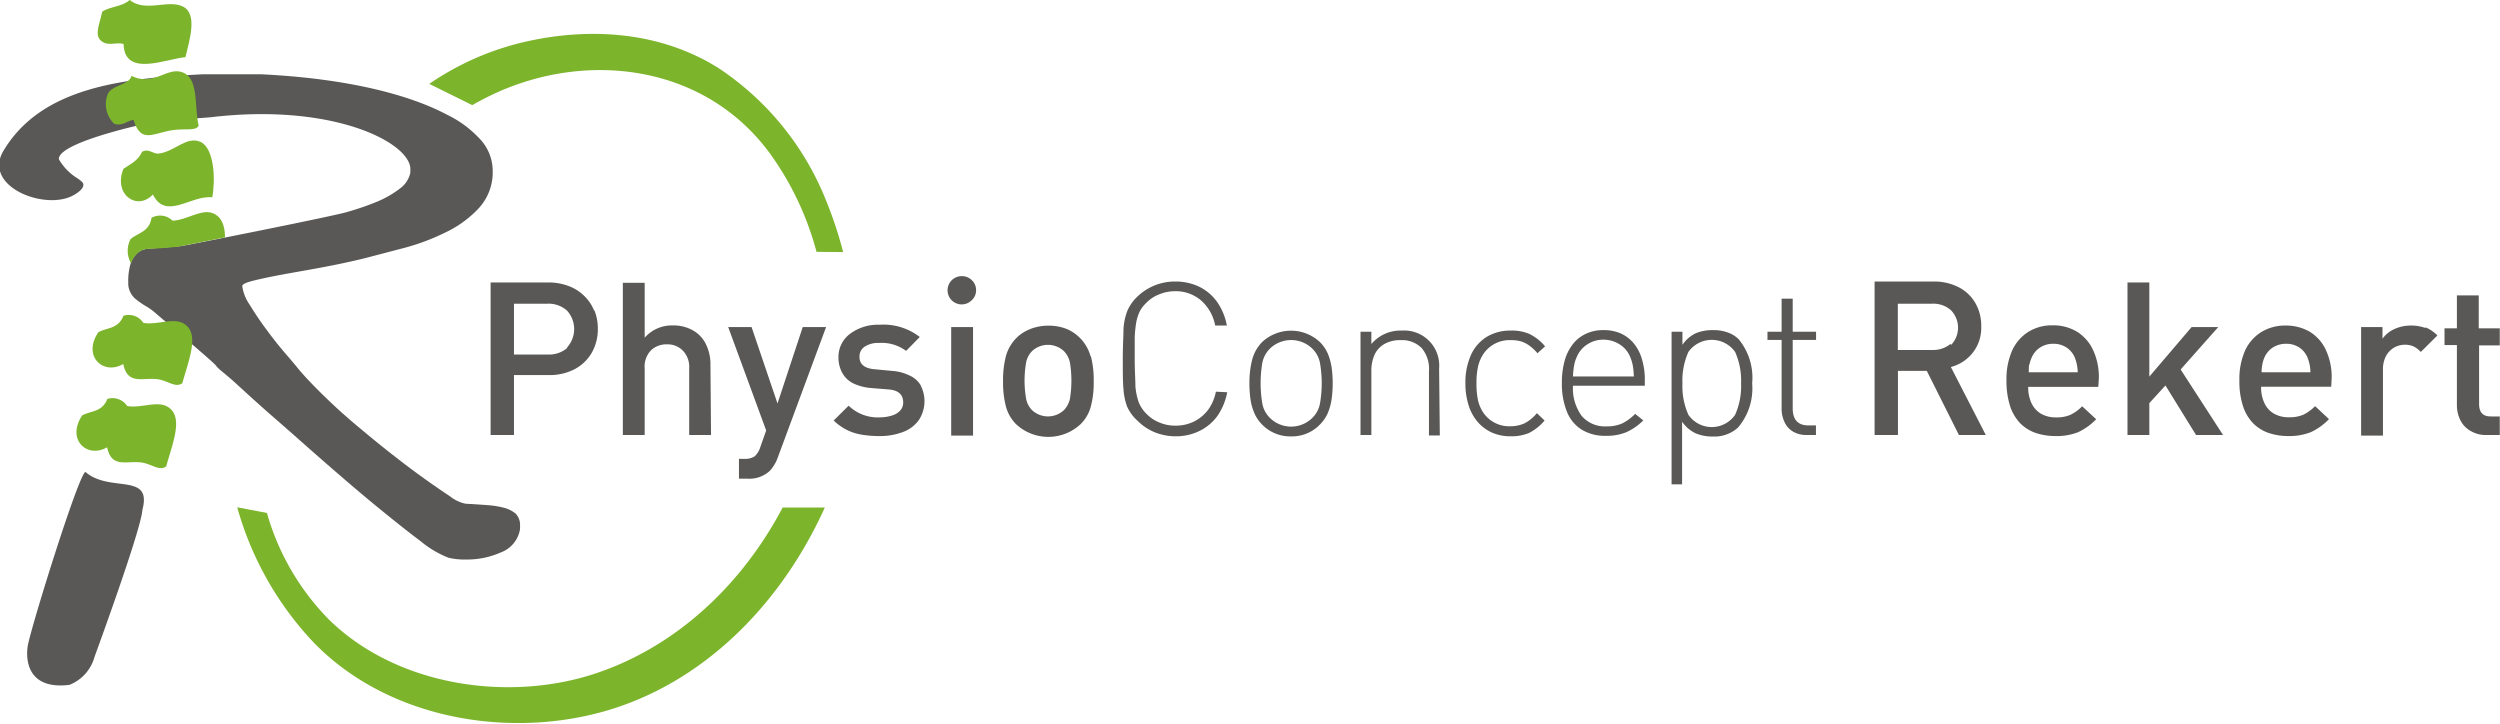<svg xmlns="http://www.w3.org/2000/svg" id="Ebene_1" data-name="Ebene 1" viewBox="0 0 214.02 61.94"><title>REK24_PhysioConcept-Rekert_Bild-Wortmarke_web_pos</title><g><path d="M72.18,21.58a34.51,34.51,0,0,0-1.46-4.41A24.44,24.44,0,0,0,61.59,5.88c-5-3.18-11-3.55-16.47-2.34a23.94,23.94,0,0,0-8.37,3.64L40.43,9c.56-.32,1.13-.62,1.72-.9,8.18-3.88,18.47-2.55,24,5.37a25.6,25.6,0,0,1,3.75,8.09ZM20.31,43.43A27.61,27.61,0,0,0,26.85,55c6.79,7,18.07,8.48,26.68,5.31,7.74-2.85,13.66-9.29,17.08-16.86H67C63.55,50,58,55.26,51.17,57.59c-7.43,2.55-17.09,1.23-23-4.54a21.27,21.27,0,0,1-5.32-9.14Z" style="fill: #7cb42b"></path><path d="M10.58,3.76c-.73-.18-1.32.24-1.93-.27S8.57,1.94,8.75,1C9.44.54,10.48.58,11.1,0c1.38,1.09,3.28-.08,4.56.56s.56,2.86.22,4.33c-1.71.16-5.23,1.75-5.3-1.13" style="fill: #7cb42b"></path><path d="M18.15,16.89c-1.82-.19-3.95,2-5.06-.24-1.35,1.44-3.42,0-2.52-2.2.59-.4,1.25-.69,1.59-1.45.54-.33.95.19,1.39.15,1.37-.13,2.43-1.55,3.62-1s1.28,3.27,1,4.76" style="fill: #7cb42b"></path><path d="M44.18,44a2.54,2.54,0,0,0-1-.52,7.61,7.61,0,0,0-1.49-.24l-1.85-.12a3.21,3.21,0,0,1-1.3-.62c-.62-.41-1.38-.93-2.26-1.56s-1.83-1.35-2.85-2.15-2-1.61-3-2.45-1.89-1.66-2.73-2.48-1.54-1.55-2.09-2.2q-.29-.37-1.11-1.32c-.55-.64-1.1-1.32-1.64-2.06a26,26,0,0,1-1.47-2.17,3.67,3.67,0,0,1-.65-1.62c0-.17.4-.33,1.06-.49s1.52-.34,2.55-.53,2.17-.38,3.38-.61,2.39-.48,3.52-.76l3.29-.86a18.8,18.8,0,0,0,3.55-1.32A9.39,9.39,0,0,0,41,17.81a4.53,4.53,0,0,0,1.18-3.18A4,4,0,0,0,41,11.81a9.23,9.23,0,0,0-2.61-1.93c-1-.51-5.47-3-16-3.52-.28,0-4.15,0-5.05,0-6.85.35-13.9,1.1-17.12,6.68-1.58,3,3.68,5,6.06,3.68.33-.18,1.18-.73.73-1.16a3,3,0,0,0-.45-.34,4.61,4.61,0,0,1-1.52-1.59c-.1-1.41,7.16-3,7.85-3.13.85-.2,4.26-.38,5.13-.46,10.44-1.25,17,2.13,17.11,4.38v.36a2.25,2.25,0,0,1-.88,1.35,8.58,8.58,0,0,1-1.91,1.11,22.57,22.57,0,0,1-2.53.88C29,18.42,16,21,15.53,21.06s-2.67.21-3,.25a1.48,1.48,0,0,0-.79.37,2.1,2.1,0,0,0-.56.89,5.25,5.25,0,0,0-.2,1.62v.18a1.8,1.8,0,0,0,.56,1.17,6.73,6.73,0,0,0,.9.64,5.51,5.51,0,0,1,.86.61c.25.23,5,4.22,5.19,4.51s.76.66,1.68,1.5,2,1.84,3.34,3,2.74,2.42,4.29,3.77,3,2.6,4.43,3.77,2.67,2.16,3.79,3a8.74,8.74,0,0,0,2.38,1.41A6.36,6.36,0,0,0,40,47.9a7.13,7.13,0,0,0,2.88-.61,2.56,2.56,0,0,0,1.64-2V45a1.38,1.38,0,0,0-.35-1" style="fill: #595857"></path><path d="M7.31,40.4C6.7,40.66,2.56,54,2.37,55.33c-.18,1.17,0,3.74,3.57,3.3a3.58,3.58,0,0,0,2.15-2.39c.27-.74,4-10.94,4.1-12.59.86-3.25-2.79-1.43-4.88-3.25" style="fill: #595857"></path><path d="M17,10.76c-.24.51-1.26.18-2.5.43-1.58.32-2.46,1-3.07-.93-.57.08-.89.54-1.64.35A2.33,2.33,0,0,1,9.25,8c.38-.73,1.85-.74,2-1.51,1.82.91,2.94-.64,4.19-.35,1.65.38,1.16,2.94,1.57,4.62" style="fill: #7cb42b"></path><path d="M15.59,32.82c-.6.4-1.24-.25-2.12-.36-1.29-.15-2.54.52-2.92-1.3-1.7,1-3.52-.66-2.13-2.72.74-.41,1.7-.26,2.15-1.41a1.49,1.49,0,0,1,1.7.61c1.11.2,2.44-.42,3.34,0,1.61.77.52,3.21,0,5.17" style="fill: #7cb42b"></path><path d="M14.21,39.94c-.6.41-1.24-.24-2.12-.35-1.29-.16-2.54.51-2.92-1.3-1.7,1-3.52-.66-2.13-2.73.74-.41,1.7-.26,2.15-1.41a1.51,1.51,0,0,1,1.7.61c1.11.2,2.44-.42,3.34,0,1.61.77.52,3.22,0,5.17" style="fill: #7cb42b"></path><path d="M50.85,26.56A3.63,3.63,0,0,0,50,25.32a3.73,3.73,0,0,0-1.34-.84,4.86,4.86,0,0,0-1.72-.3H42V37.24h2V32.11h3a4.61,4.61,0,0,0,2.2-.51,3.66,3.66,0,0,0,1.47-1.42,4.06,4.06,0,0,0,.51-2,4.23,4.23,0,0,0-.28-1.58m-2.32,3.17a2.38,2.38,0,0,1-1.69.58H44V26h2.85a2.37,2.37,0,0,1,1.68.58,2.34,2.34,0,0,1,0,3.18m12.29,1.51a3.9,3.9,0,0,0-.38-1.79,2.72,2.72,0,0,0-1.11-1.19,3.35,3.35,0,0,0-1.74-.43,3.09,3.09,0,0,0-2.4,1.05v-4.7H53.32V37.24h1.87v-5.7A2,2,0,0,1,55.72,30a1.89,1.89,0,0,1,1.36-.52,1.82,1.82,0,0,1,1.35.51A2,2,0,0,1,59,31.54v5.7h1.87ZM68.72,28l-2.16,6.54L64.34,28h-2l3.25,8.85-.51,1.45a1.76,1.76,0,0,1-.48.77,1.47,1.47,0,0,1-.87.21h-.47v1.7H64a2.58,2.58,0,0,0,1.91-.68,3.34,3.34,0,0,0,.68-1.15L70.72,28ZM78.83,33a2.12,2.12,0,0,0-1-.87,4,4,0,0,0-1.49-.38l-1.47-.14c-.86-.07-1.29-.43-1.29-1.05a1,1,0,0,1,.44-.88,2.1,2.1,0,0,1,1.25-.32,3.47,3.47,0,0,1,2.3.68l1.17-1.19a5.08,5.08,0,0,0-3.45-1.05,4,4,0,0,0-2.51.77,2.47,2.47,0,0,0-1,2.08A2.67,2.67,0,0,0,72.15,32a2.14,2.14,0,0,0,.94.84,4.39,4.39,0,0,0,1.5.38l1.49.12c.83.07,1.24.44,1.24,1.11a1,1,0,0,1-.26.7,1.55,1.55,0,0,1-.73.43,3.39,3.39,0,0,1-1,.15,3.58,3.58,0,0,1-2.68-1L71.37,36a4.61,4.61,0,0,0,1.14.81,4.42,4.42,0,0,0,1.26.4,8.72,8.72,0,0,0,1.51.12,5.45,5.45,0,0,0,2-.34,2.91,2.91,0,0,0,1.36-1,2.93,2.93,0,0,0,.17-3m4.39-9a1.19,1.19,0,0,0-.86-.35,1.21,1.21,0,1,0,.85,2.06,1.13,1.13,0,0,0,.37-.85,1.15,1.15,0,0,0-.36-.86M83.3,28H81.43v9.29H83.3Zm10.06,2.5a3.56,3.56,0,0,0-2-2.32,4.11,4.11,0,0,0-1.62-.3,4.17,4.17,0,0,0-1.13.15,3.94,3.94,0,0,0-.93.39,3.31,3.31,0,0,0-.71.56,3.54,3.54,0,0,0-.86,1.52,8.23,8.23,0,0,0-.24,2.13,8.18,8.18,0,0,0,.24,2.15,3.4,3.4,0,0,0,.86,1.52,4.05,4.05,0,0,0,5.55,0,3.33,3.33,0,0,0,.87-1.52,8.07,8.07,0,0,0,.24-2.15,8.12,8.12,0,0,0-.24-2.13M91.6,34.11a2,2,0,0,1-.52,1,2,2,0,0,1-2.73,0,1.9,1.9,0,0,1-.51-1,9,9,0,0,1,0-3.05,1.9,1.9,0,0,1,.51-1,2,2,0,0,1,2.73,0,2,2,0,0,1,.52,1,9.75,9.75,0,0,1,0,3.05m12.49-.58a3.92,3.92,0,0,1-.67,1.56,3.49,3.49,0,0,1-1.21,1,3.59,3.59,0,0,1-1.58.35,3.45,3.45,0,0,1-1.35-.26,3.19,3.19,0,0,1-1.13-.75,2.93,2.93,0,0,1-.67-1,5.5,5.5,0,0,1-.28-1.38c0-.54-.06-1.32-.06-2.36q0-1,0-1.77a9.67,9.67,0,0,1,.13-1.31,3.8,3.8,0,0,1,.3-.95,2.76,2.76,0,0,1,.55-.72,3.06,3.06,0,0,1,1.14-.75,3.55,3.55,0,0,1,1.34-.26,3.31,3.31,0,0,1,2.22.79,3.8,3.8,0,0,1,1.21,2.15h1a5.18,5.18,0,0,0-.82-2,4.09,4.09,0,0,0-1.54-1.32,4.69,4.69,0,0,0-2.07-.45,4.62,4.62,0,0,0-3.27,1.33,3.65,3.65,0,0,0-.84,1.23,5.3,5.3,0,0,0-.31,1.48c0,.55-.06,1.42-.06,2.59s0,2,.06,2.6a5.3,5.3,0,0,0,.31,1.48A3.65,3.65,0,0,0,97.36,36a4.5,4.5,0,0,0,1.48,1,4.72,4.72,0,0,0,1.79.35,4.55,4.55,0,0,0,2.06-.46,4.08,4.08,0,0,0,1.55-1.31,5.29,5.29,0,0,0,.82-2ZM114,31.48a5,5,0,0,0-.33-1.21,3.18,3.18,0,0,0-.69-1,3.63,3.63,0,0,0-4.92,0,3.42,3.42,0,0,0-.87,1.54,8,8,0,0,0-.23,2,9.6,9.6,0,0,0,.09,1.36,4.65,4.65,0,0,0,.33,1.19,3.16,3.16,0,0,0,.68,1,3.37,3.37,0,0,0,2.47,1,3.32,3.32,0,0,0,2.45-1,3.18,3.18,0,0,0,.69-1,4.8,4.8,0,0,0,.33-1.21,10,10,0,0,0,0-2.68m-1,3.08a2.3,2.3,0,0,1-.64,1.21,2.58,2.58,0,0,1-3.66,0,2.31,2.31,0,0,1-.64-1.24,10.57,10.57,0,0,1,0-3.43,2.36,2.36,0,0,1,.64-1.23,2.61,2.61,0,0,1,3.66,0,2.33,2.33,0,0,1,.64,1.21,10.17,10.17,0,0,1,0,3.48m10.2-3A3,3,0,0,0,120,28.3a3.26,3.26,0,0,0-2.6,1.15V28.4h-.93v8.84h.93V31.76a3.32,3.32,0,0,1,.29-1.43,2.08,2.08,0,0,1,.86-.9,2.7,2.7,0,0,1,1.35-.31,2.37,2.37,0,0,1,1.81.68,2.78,2.78,0,0,1,.62,2v5.48h.93Zm8.37,3.82a3.44,3.44,0,0,1-1.06.87,2.84,2.84,0,0,1-1.21.25A2.67,2.67,0,0,1,127,35.35a3.17,3.17,0,0,1-.47-1.08,6.59,6.59,0,0,1-.13-1.45,6.21,6.21,0,0,1,.14-1.47,3.16,3.16,0,0,1,.46-1.06,2.69,2.69,0,0,1,2.35-1.17,3,3,0,0,1,.84.1,2.47,2.47,0,0,1,.71.35,4,4,0,0,1,.72.67l.65-.59a4.06,4.06,0,0,0-1.34-1.06,3.71,3.71,0,0,0-1.59-.29,3.89,3.89,0,0,0-2.07.54,3.55,3.55,0,0,0-1.35,1.56,5.77,5.77,0,0,0-.47,2.42,6.15,6.15,0,0,0,.27,1.86,4,4,0,0,0,.79,1.45,3.52,3.52,0,0,0,1.23.91,3.94,3.94,0,0,0,1.6.31,3.86,3.86,0,0,0,1.57-.29A4.31,4.31,0,0,0,132.23,36Zm9.24-2.81a6,6,0,0,0-.25-1.82,3.76,3.76,0,0,0-.7-1.35,3.18,3.18,0,0,0-1.12-.85,3.62,3.62,0,0,0-1.48-.28,3.41,3.41,0,0,0-1.48.31,3,3,0,0,0-1.13.89,4.05,4.05,0,0,0-.7,1.41,6.88,6.88,0,0,0-.24,1.91,6.34,6.34,0,0,0,.44,2.49,3.2,3.2,0,0,0,1.27,1.52,3.82,3.82,0,0,0,2.06.52,4.41,4.41,0,0,0,1.77-.32,5,5,0,0,0,1.43-1l-.7-.56a4,4,0,0,1-1.13.83,3.23,3.23,0,0,1-1.31.24,2.61,2.61,0,0,1-2.14-.9,4,4,0,0,1-.74-2.58h6.15Zm-6.15-.33a7.26,7.26,0,0,1,.09-.91,3,3,0,0,1,.23-.75,2.32,2.32,0,0,1,.91-1.09,2.45,2.45,0,0,1,1.38-.4,2.54,2.54,0,0,1,1.38.4,2.25,2.25,0,0,1,.91,1.09,3.53,3.53,0,0,1,.22.72,6.71,6.71,0,0,1,.09.94Zm14.16-3.21a2.42,2.42,0,0,0-.92-.56,3.51,3.51,0,0,0-1.24-.2,3.78,3.78,0,0,0-1.47.26,2.85,2.85,0,0,0-1.16,1V28.4h-.93V41.46H144V36.1a2.93,2.93,0,0,0,1.17,1,3.69,3.69,0,0,0,1.46.27,3,3,0,0,0,2.16-.77A5.17,5.17,0,0,0,150,32.82a5.19,5.19,0,0,0-1.14-3.76m-.32,6.45a2.43,2.43,0,0,1-4,0,6,6,0,0,1-.51-2.69,6,6,0,0,1,.51-2.69,2.45,2.45,0,0,1,4,0,6,6,0,0,1,.51,2.69,6,6,0,0,1-.51,2.69m6.92.91h-.64q-1.35,0-1.35-1.47V29.1h2v-.7h-2V25.57h-.95V28.4h-1.21v.7h1.21v5.83a2.65,2.65,0,0,0,.25,1.2,1.81,1.81,0,0,0,.73.82,2.24,2.24,0,0,0,1.16.29h.8Zm11.55-5a3.52,3.52,0,0,0,1.87-1.22,3.44,3.44,0,0,0,.73-2.25,3.87,3.87,0,0,0-.5-2,3.48,3.48,0,0,0-1.43-1.36,4.58,4.58,0,0,0-2.13-.49h-5.07V37.24h2V31.75h2.47l2.75,5.49H170Zm0-2a2.36,2.36,0,0,1-1.61.54h-2.93V26h2.93a2.28,2.28,0,0,1,1.61.55,2.14,2.14,0,0,1,0,3m12.67,2.8A5.51,5.51,0,0,0,179.2,30a3.67,3.67,0,0,0-1.37-1.59,3.94,3.94,0,0,0-2.12-.56,3.82,3.82,0,0,0-2.07.56A3.7,3.7,0,0,0,172.26,30a6.06,6.06,0,0,0-.49,2.56,7.09,7.09,0,0,0,.31,2.21,3.91,3.91,0,0,0,.88,1.48,3.46,3.46,0,0,0,1.33.82,5.27,5.27,0,0,0,1.67.26A5,5,0,0,0,177.9,37a5.21,5.21,0,0,0,1.55-1.11l-1.2-1.11a3.58,3.58,0,0,1-1,.73,2.9,2.9,0,0,1-1.24.22,2.48,2.48,0,0,1-1.3-.32,2.07,2.07,0,0,1-.8-.9,3.22,3.22,0,0,1-.28-1.39h6Zm-6-.48c0-.36,0-.61.08-.75a2.17,2.17,0,0,1,.17-.51,1.88,1.88,0,0,1,.72-.86,2,2,0,0,1,1.13-.32,2,2,0,0,1,1.13.32,1.92,1.92,0,0,1,.71.86,3.66,3.66,0,0,1,.25,1.26Zm13-.24L189.9,28h-2.28L184,32.24V24.18h-1.87V37.24H184V34.51L185.38,33,188,37.24h2.31Zm12.93.72a5.51,5.51,0,0,0-.47-2.33,3.59,3.59,0,0,0-1.36-1.59,4,4,0,0,0-2.12-.56,3.88,3.88,0,0,0-2.08.56A3.68,3.68,0,0,0,192.2,30a6.06,6.06,0,0,0-.49,2.56,6.81,6.81,0,0,0,.31,2.21,3.79,3.79,0,0,0,.88,1.48,3.46,3.46,0,0,0,1.33.82,5.27,5.27,0,0,0,1.67.26,5,5,0,0,0,1.94-.34,5.18,5.18,0,0,0,1.54-1.11l-1.19-1.11a3.73,3.73,0,0,1-1,.73,2.93,2.93,0,0,1-1.24.22,2.48,2.48,0,0,1-1.3-.32,2,2,0,0,1-.8-.9,3.08,3.08,0,0,1-.28-1.39h6Zm-6-.48c0-.36.05-.61.08-.75a2.66,2.66,0,0,1,.16-.51,2,2,0,0,1,.72-.86,2.08,2.08,0,0,1,1.14-.32,2,2,0,0,1,1.13.32,1.9,1.9,0,0,1,.7.86,3.44,3.44,0,0,1,.25,1.26Zm14-3.8a3.45,3.45,0,0,0-1.21-.2,3.3,3.3,0,0,0-1.44.31,2.46,2.46,0,0,0-1,.82V28h-1.83v9.29H204V31.6a2.41,2.41,0,0,1,.25-1.1,1.91,1.91,0,0,1,.68-.73,1.9,1.9,0,0,1,1.7-.11,2.18,2.18,0,0,1,.61.47l1.42-1.41a3,3,0,0,0-1-.69M214,35.65h-.77c-.69,0-1-.36-1-1.08v-5H214V28.11h-1.8V25.29h-1.87v2.82h-1.06v1.43h1.06v5.11a2.9,2.9,0,0,0,.28,1.29,2.19,2.19,0,0,0,.87.94,2.58,2.58,0,0,0,1.4.36H214Z" style="fill: #595857"></path><path d="M11.21,22.57a2.1,2.1,0,0,1,.56-.89,1.48,1.48,0,0,1,.79-.37c.3,0,2.5-.12,3-.25l3.7-.74c0-1-.3-1.89-1.22-2.12s-2.15.66-3.27.69a1.51,1.51,0,0,0-1.8-.24c-.19,1.22-1.17,1.27-1.8,1.83a2.17,2.17,0,0,0,.07,2.1Z" style="fill: #7cb42b"></path></g></svg>